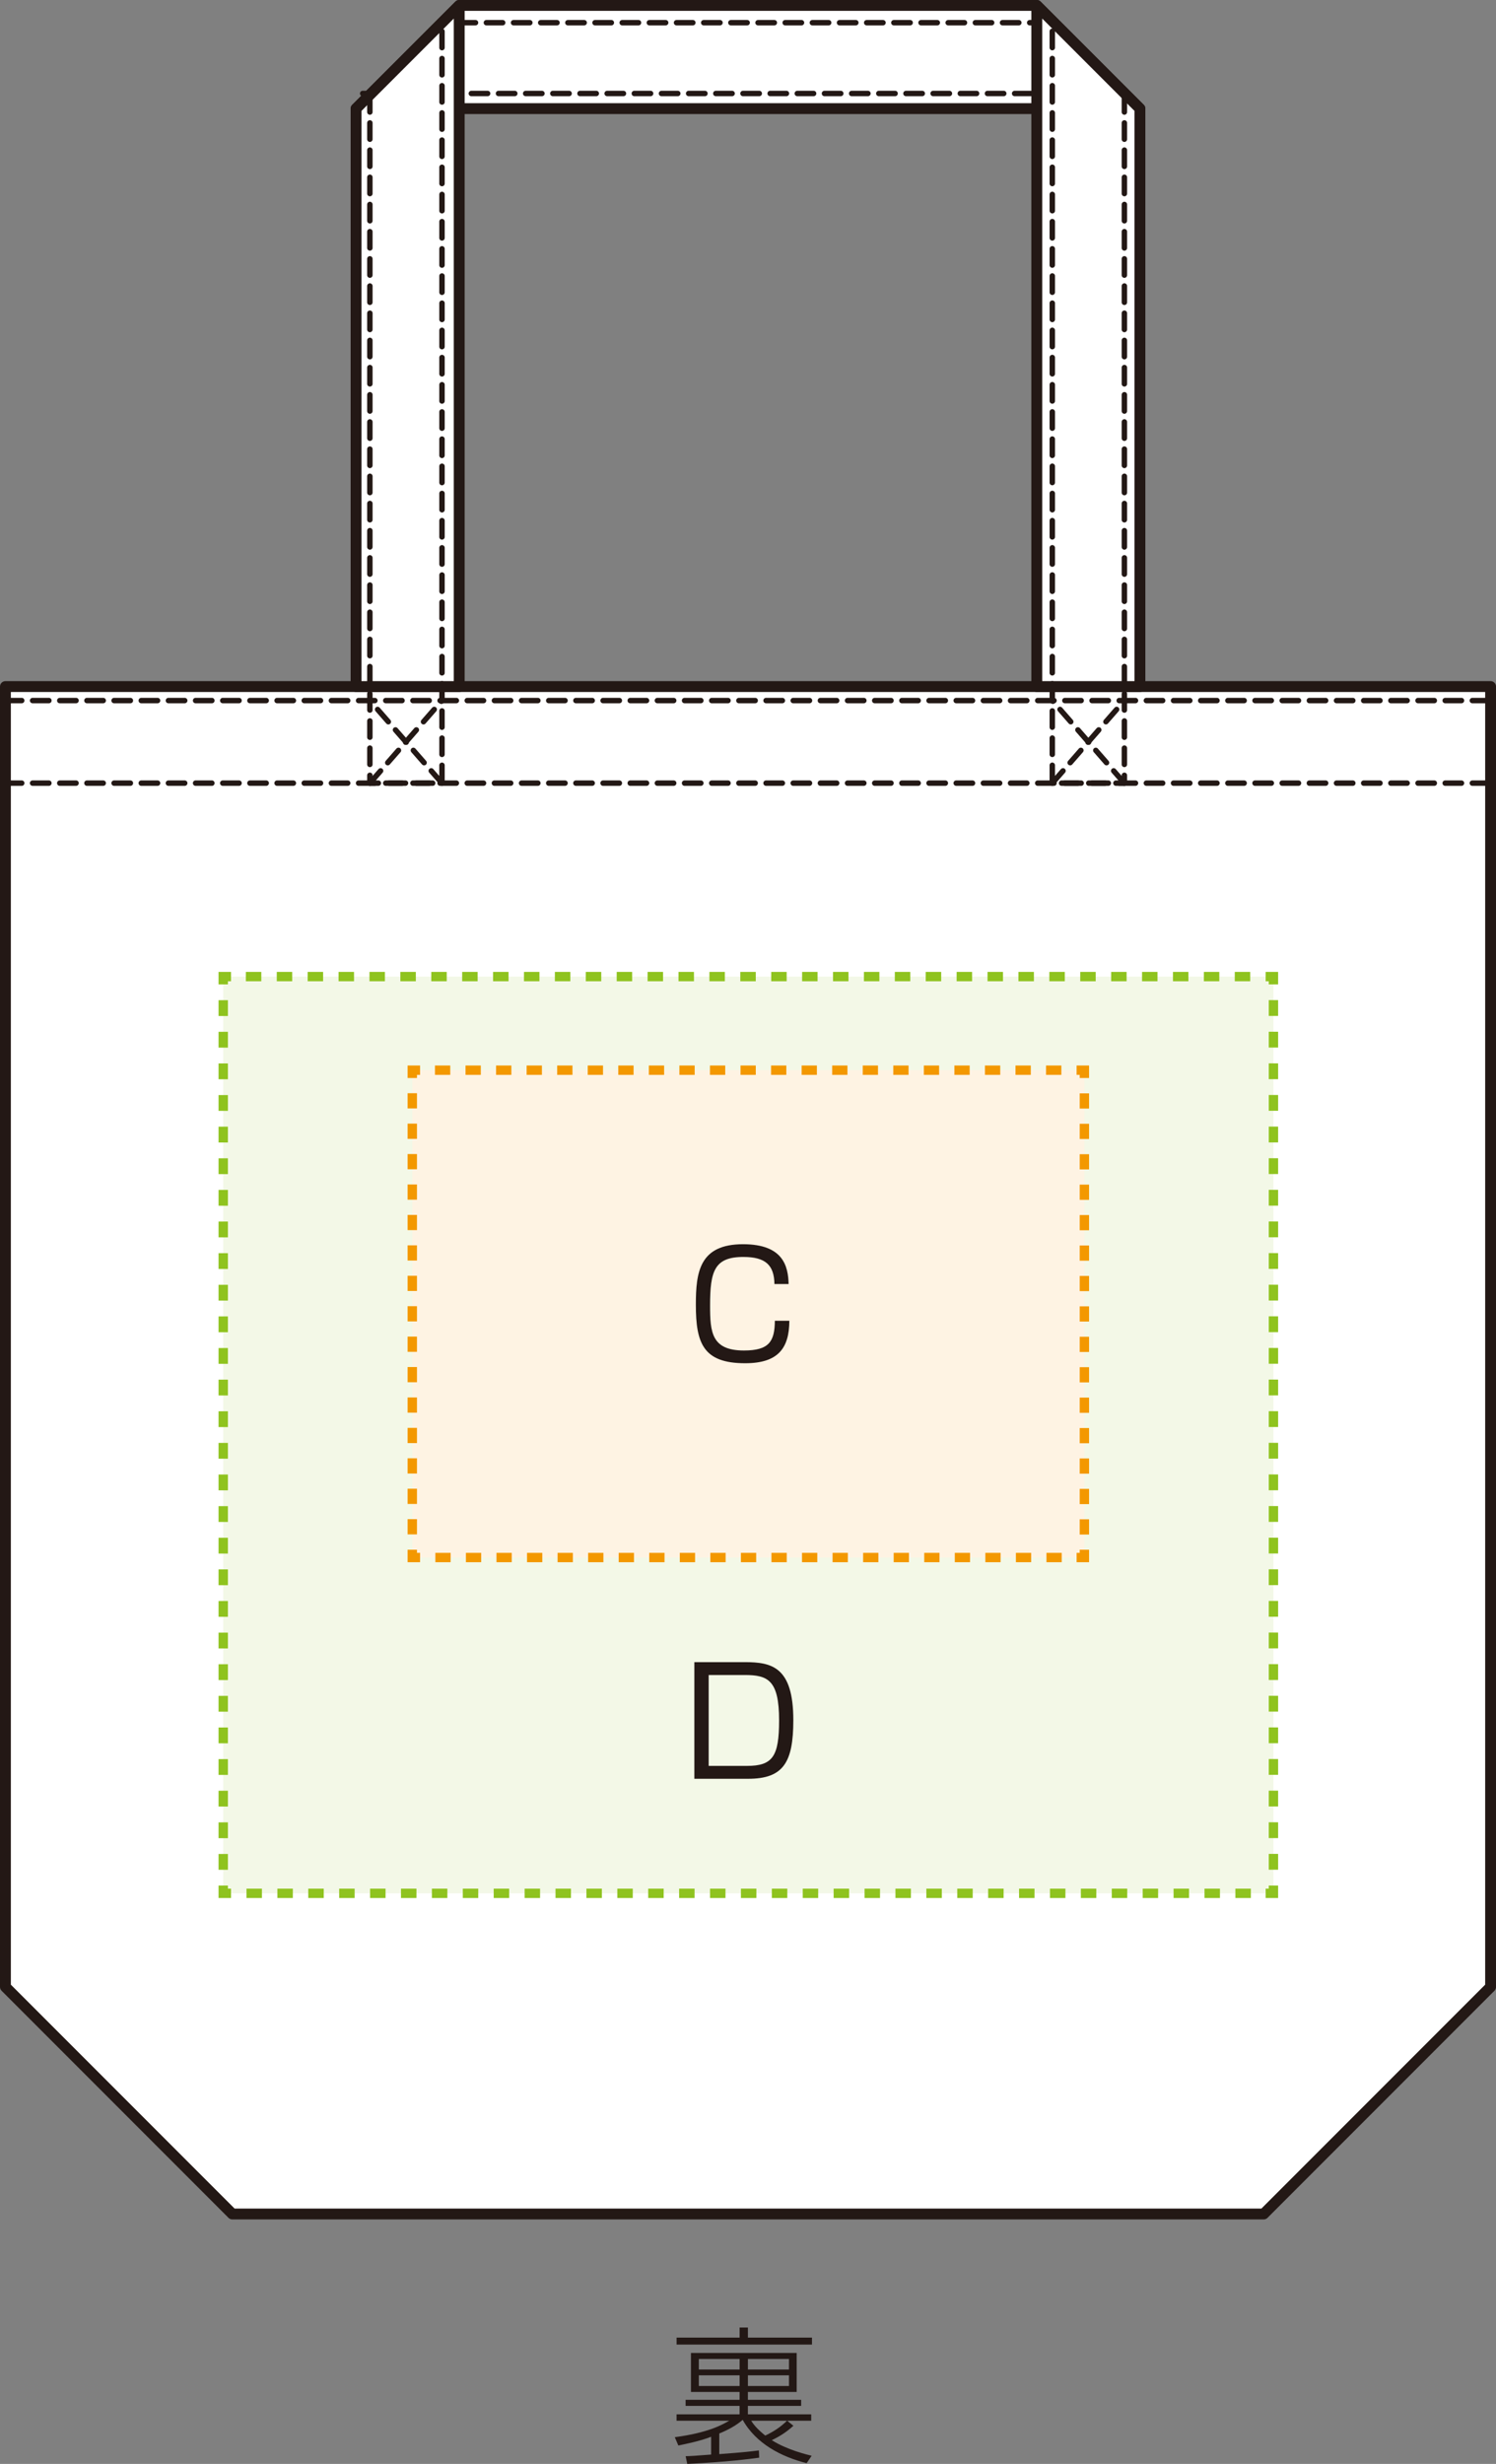 <?xml version="1.0" encoding="UTF-8"?>
<svg id="_レイヤー_2" data-name="レイヤー 2" xmlns="http://www.w3.org/2000/svg" viewBox="0 0 60.027 98.801">
  <rect x="0" y="0" width="60.027" height="98.801" fill="#808080" stroke="none"/>
  <defs>
    <style>
      .cls-1, .cls-2, .cls-3, .cls-4, .cls-5, .cls-6, .cls-7, .cls-8 {
        fill: none;
      }

      .cls-1, .cls-2, .cls-3, .cls-4, .cls-7, .cls-8 {
        stroke-miterlimit: 10;
        stroke-width: .375px;
      }

      .cls-1, .cls-2, .cls-4 {
        stroke: #f39800;
      }

      .cls-2 {
        stroke-dasharray: 0 0 .61 .61;
      }

      .cls-3, .cls-7, .cls-8 {
        stroke: #8fc31f;
      }

      .cls-4 {
        stroke-dasharray: 0 0 .613 .613;
      }

      .cls-9 {
        fill: #fef3e3;
      }

      .cls-9, .cls-10, .cls-11, .cls-12 {
        stroke-width: 0px;
      }

      .cls-5 {
        stroke-width: .436px;
      }

      .cls-5, .cls-6 {
        stroke: #231815;
        stroke-linecap: round;
        stroke-linejoin: round;
      }

      .cls-10 {
        fill: #f3f8e7;
      }

      .cls-6 {
        stroke-dasharray: 0 0 .654 .436;
        stroke-width: .218px;
      }

      .cls-11 {
        fill: #fff;
      }

      .cls-12 {
        fill: #231815;
      }

      .cls-7 {
        stroke-dasharray: 0 0 .634 .634;
      }

      .cls-8 {
        stroke-dasharray: 0 0 .62 .62;
      }
    </style>
  </defs>
  <g id="_レイヤー_3" data-name="レイヤー 3">
    <g>
      <path class="cls-12" d="M30.462,98.551c-.351.048-1.286.172-2.886.25l-.065-.31c.244-.006.321-.012,1.023-.065v-.714c-.44.178-1.143.314-1.315.351l-.143-.333c1.345-.179,1.893-.494,2.184-.661h-2.113v-.256h2.529v-.339h-2.166v-.244h2.166v-.315h-1.952v-1.564h4.243v1.564h-1.958v.315h2.137v.244h-2.137v.339h2.541v.256h-.964l.25.203c-.232.208-.488.398-.869.577.63.398,1.434.583,1.601.625l-.202.297c-1.018-.256-2.035-.785-2.565-1.737-.291.25-.619.416-.94.547v.827c.988-.071,1.369-.118,1.589-.148l.012.292ZM29.677,93.332h.333v.404h2.571v.279h-5.433v-.279h2.529v-.404ZM28.04,94.593v.423h1.637v-.423h-1.637ZM28.04,95.248v.428h1.637v-.428h-1.637ZM30.01,94.593v.423h1.648v-.423h-1.648ZM30.01,95.248v.428h1.648v-.428h-1.648ZM30.141,97.069c.077.119.196.298.565.596.375-.179.619-.352.875-.596h-1.44Z"/>
      <g>
        <path class="cls-11" d="M45.116,27.531v-0h.623V4.356L41.601.218v0h-23.175v-0l-.692.692v-0l-.016.017-3.431,3.43v0l-0.0 0h0v23.175h.553v0H.218v52.143l9.104,9.105h41.384l9.104-9.105V27.531h-14.693ZM17.735,27.531h.692V4.356h23.175v23.175h.622v0h-24.488v-0Z"/>
        <g>
          <polygon class="cls-11" points="45.739 4.356 14.287 4.356 18.426 .218 41.601 .218 45.739 4.356"/>
          <polygon class="cls-5" points="45.739 4.356 14.287 4.356 18.426 .218 41.601 .218 45.739 4.356"/>
          <line class="cls-6" x1="14.552" y1="3.749" x2="44.947" y2="3.749"/>
          <polygon class="cls-5" points="59.81 79.674 50.705 88.779 9.322 88.779 .218 79.674 .218 27.531 59.81 27.531 59.81 79.674"/>
          <line class="cls-6" x1=".218" y1="28.092" x2="59.81" y2="28.092"/>
          <line class="cls-6" x1=".218" y1="31.403" x2="59.81" y2="31.403"/>
          <line class="cls-6" x1="18.426" y1=".91" x2="41.601" y2=".91"/>
          <polygon class="cls-11" points="18.426 27.531 14.287 27.531 14.287 4.356 18.426 .218 18.426 27.531"/>
          <polygon class="cls-5" points="18.426 27.531 14.287 27.531 14.287 4.356 18.426 .218 18.426 27.531"/>
          <polygon class="cls-11" points="45.739 27.531 41.601 27.531 41.601 .218 45.739 4.356 45.739 27.531"/>
          <polygon class="cls-5" points="45.739 27.531 41.601 27.531 41.601 .218 45.739 4.356 45.739 27.531"/>
          <line class="cls-6" x1="17.734" y1="31.403" x2="14.84" y2="28.092"/>
          <line class="cls-11" x1="14.841" y1="31.403" x2="17.735" y2="28.092"/>
          <line class="cls-6" x1="14.841" y1="31.403" x2="17.735" y2="28.092"/>
          <polyline class="cls-6" points="14.841 3.839 14.841 28.092 14.841 31.403 17.735 31.403 17.735 .909"/>
          <line class="cls-6" x1="42.223" y1="31.403" x2="45.116" y2="28.092"/>
          <line class="cls-11" x1="45.116" y1="31.403" x2="42.223" y2="28.092"/>
          <line class="cls-6" x1="45.116" y1="31.403" x2="42.223" y2="28.092"/>
          <polyline class="cls-6" points="45.116 3.839 45.116 28.092 45.116 31.403 42.223 31.403 42.223 .909"/>
        </g>
      </g>
      <g>
        <rect class="cls-10" x="8.957" y="39.16" width="42.14" height="36.761"/>
        <g>
          <polyline class="cls-3" points="8.957 75.608 8.957 75.921 9.27 75.921"/>
          <line class="cls-8" x1="9.89" y1="75.921" x2="50.475" y2="75.921"/>
          <polyline class="cls-3" points="50.785 75.921 51.097 75.921 51.097 75.608"/>
          <line class="cls-7" x1="51.097" y1="74.974" x2="51.097" y2="39.79"/>
          <polyline class="cls-3" points="51.097 39.473 51.097 39.16 50.785 39.16"/>
          <line class="cls-8" x1="50.165" y1="39.16" x2="9.58" y2="39.16"/>
          <polyline class="cls-3" points="9.27 39.16 8.957 39.16 8.957 39.473"/>
          <line class="cls-7" x1="8.957" y1="40.107" x2="8.957" y2="75.291"/>
        </g>
      </g>
      <path class="cls-12" d="M29.879,66.65c1.086,0,1.953.185,1.953,2.327,0,1.703-.404,2.351-1.816,2.351h-2.155v-4.678h2.019ZM28.436,67.166v3.645h1.537c1.033,0,1.288-.38,1.288-1.828,0-1.614-.451-1.816-1.377-1.816h-1.448Z"/>
      <g>
        <rect class="cls-9" x="16.543" y="42.914" width="26.968" height="19.541"/>
        <g>
          <polyline class="cls-1" points="16.543 62.143 16.543 62.456 16.856 62.456"/>
          <line class="cls-4" x1="17.469" y1="62.456" x2="42.892" y2="62.456"/>
          <polyline class="cls-1" points="43.199 62.456 43.511 62.456 43.511 62.143"/>
          <line class="cls-2" x1="43.511" y1="61.533" x2="43.511" y2="43.532"/>
          <polyline class="cls-1" points="43.511 43.227 43.511 42.914 43.199 42.914"/>
          <line class="cls-4" x1="42.586" y1="42.914" x2="17.162" y2="42.914"/>
          <polyline class="cls-1" points="16.856 42.914 16.543 42.914 16.543 43.227"/>
          <line class="cls-2" x1="16.543" y1="43.837" x2="16.543" y2="61.838"/>
        </g>
      </g>
      <path class="cls-12" d="M31.074,51.489c-.012-.76-.356-1.086-1.247-1.086-1.169,0-1.335.575-1.335,1.952,0,1.068.06,1.799,1.359,1.799,1.003,0,1.234-.356,1.24-1.193h.582c-.006,1.11-.457,1.704-1.775,1.704-1.68,0-1.977-.802-1.977-2.345,0-1.306.143-2.428,1.894-2.428,1.621,0,1.81.891,1.828,1.597h-.57Z"/>
    </g>
  </g>
</svg>